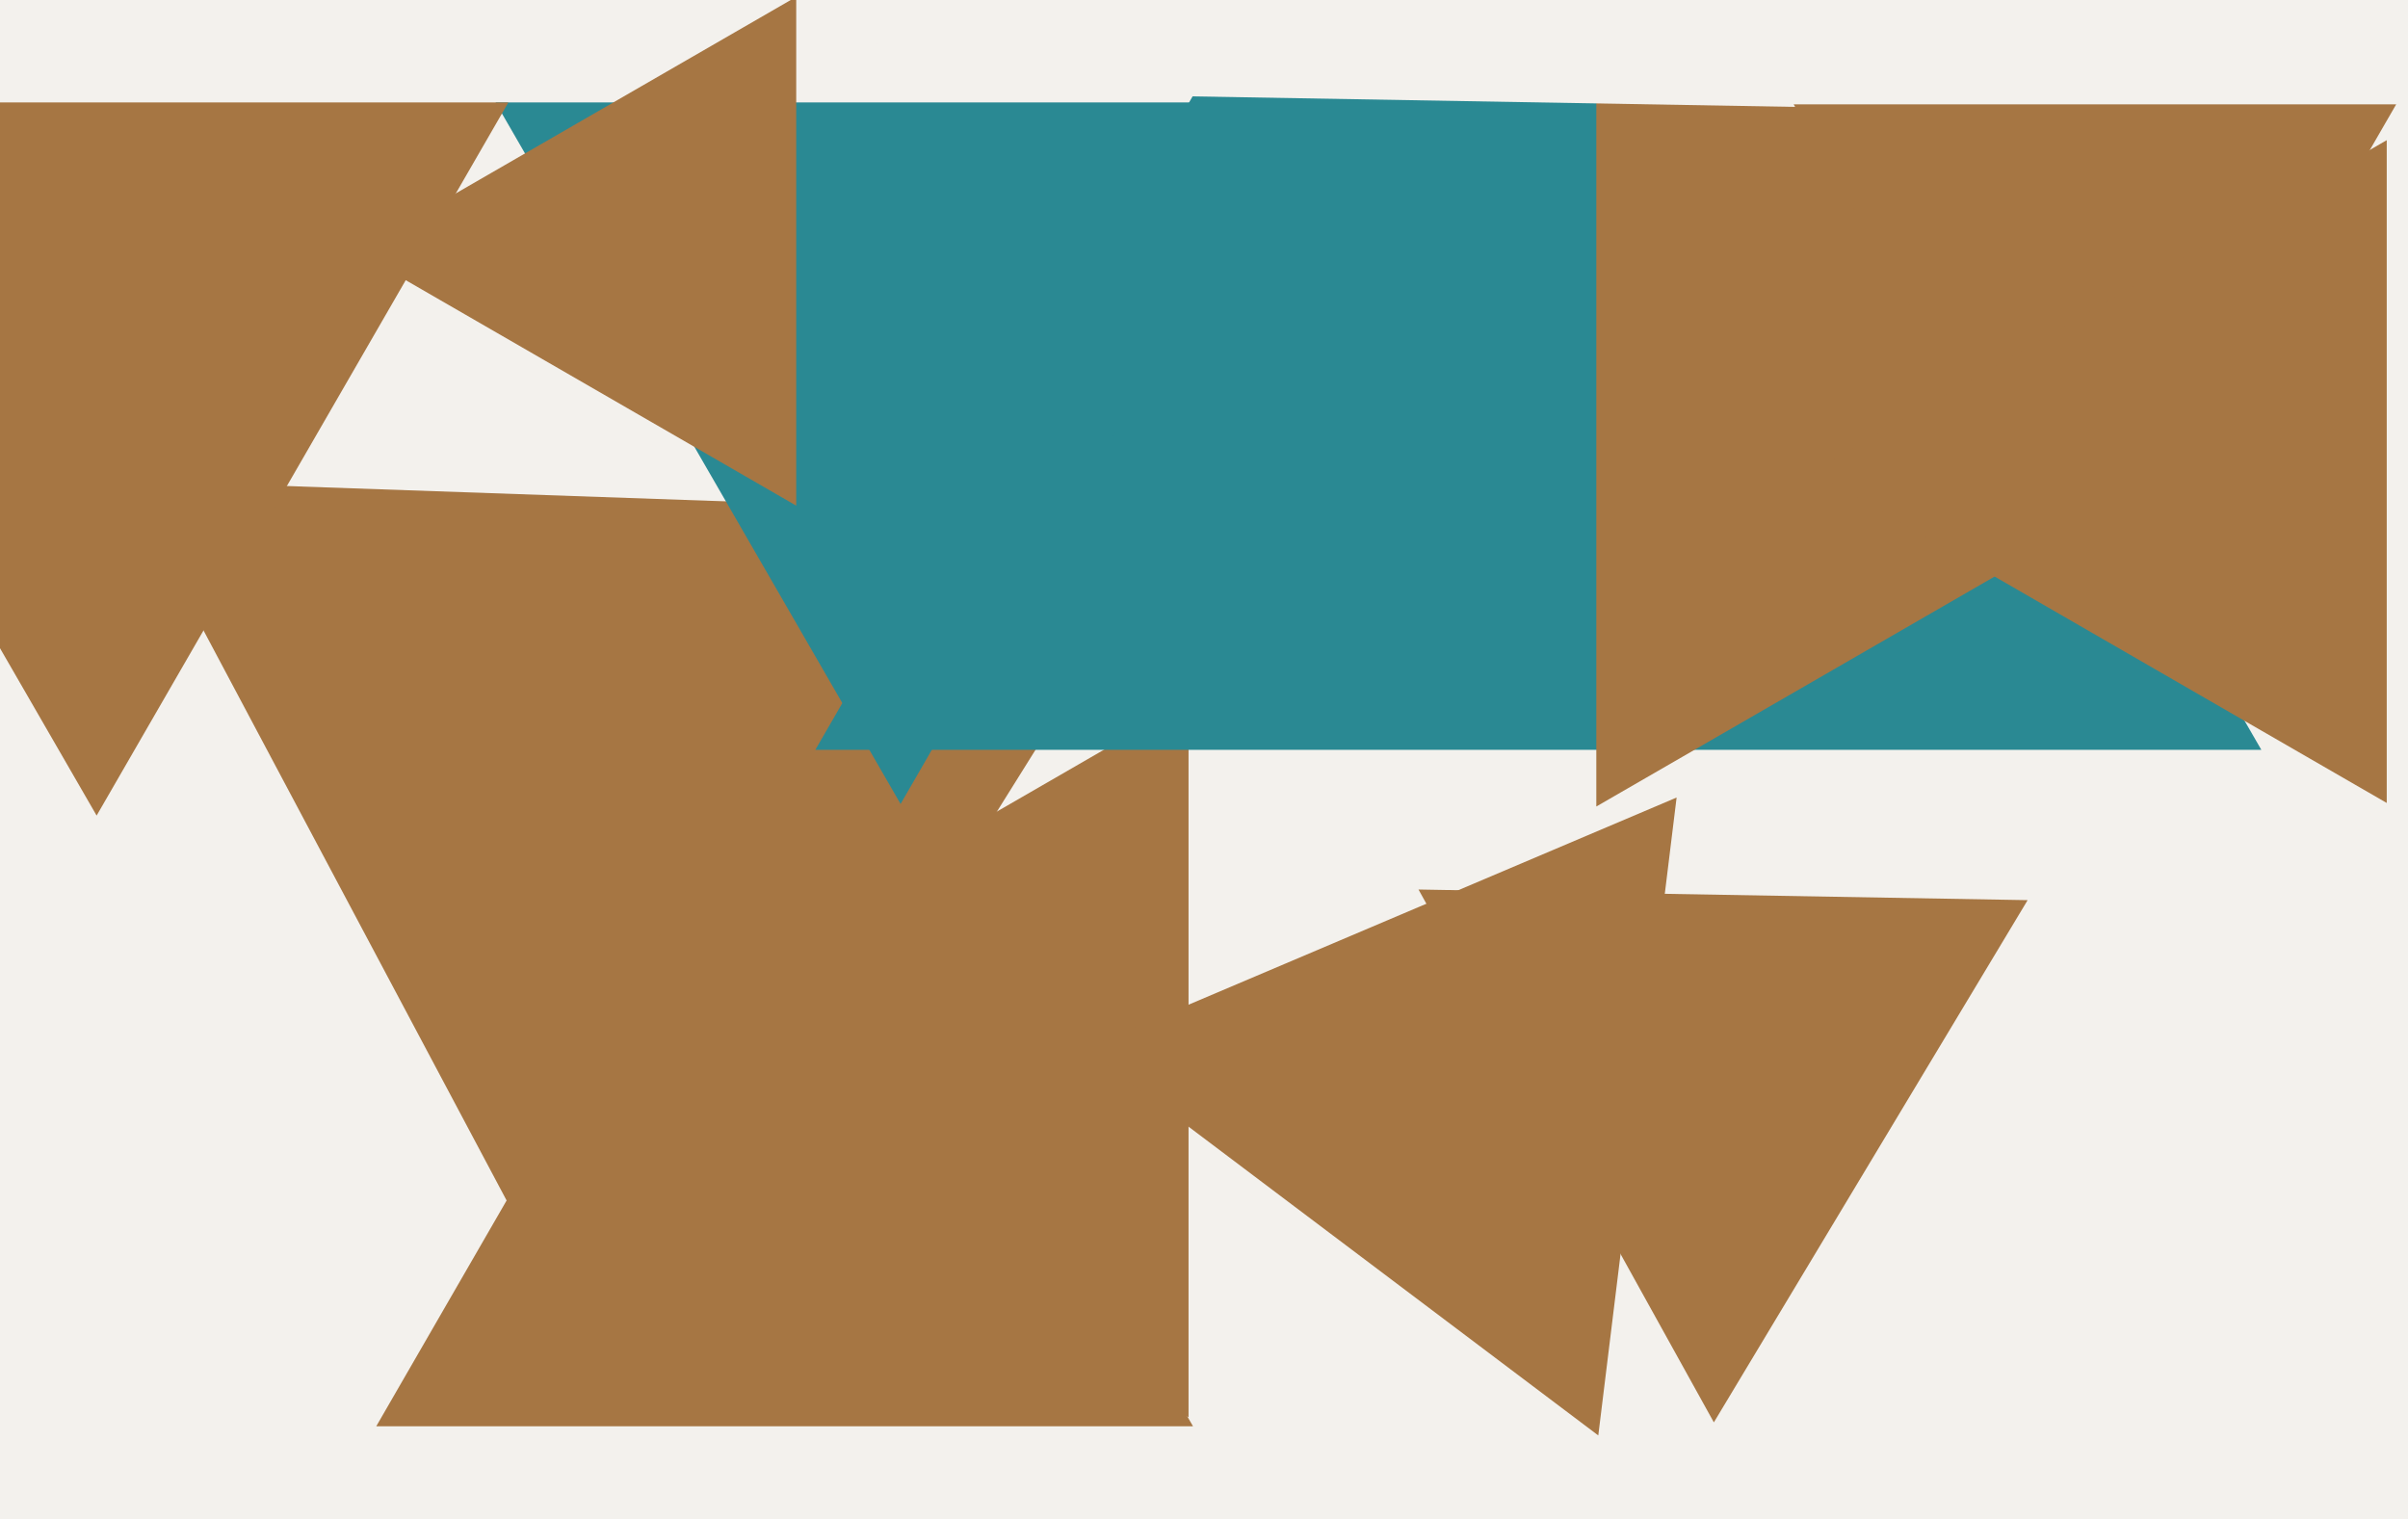 <svg xmlns="http://www.w3.org/2000/svg" width="623px" height="393px">
  <rect width="623" height="393" fill="rgb(243,241,237)"/>
  <polygon points="307.5,366.665 147.0,274.0 307.5,181.335" fill="rgb(166,118,67)"/>
  <polygon points="160.486,365.904 32.008,124.273 305.506,133.823" fill="rgb(166,118,67)"/>
  <polygon points="585.061,194.0 210.939,194.0 398,-130.0" fill="rgb(42,137,147)"/>
  <polygon points="308.655,369.0 97.345,369.0 203,186.0" fill="rgb(166,118,67)"/>
  <polygon points="596.0,103.0 413.0,208.655 413,-2.655" fill="rgb(166,118,67)"/>
  <polygon points="233.0,208.0 128.211,26.5 337.789,26.5" fill="rgb(42,137,147)"/>
  <polygon points="206.0,130.818 92.0,65 206.0,-0.818" fill="rgb(166,118,67)"/>
  <polygon points="574.719,29.583 219.703,23.386 402.578,-280.969" fill="rgb(243,241,237)"/>
  <polygon points="443.412,367.986 366.998,230.132 524.59,232.882" fill="rgb(166,118,67)"/>
  <polygon points="542.0,162.0 464.058,27 619.942,27" fill="rgb(166,118,67)"/>
  <polygon points="617.5,207.737 469.0,122 617.5,36.263" fill="rgb(166,118,67)"/>
  <polygon points="25,211.0 -81.521,26.5 131.521,26.5" fill="rgb(166,118,67)"/>
  <polygon points="413.51,371.368 280.716,271.301 433.774,206.331" fill="rgb(166,118,67)"/>
</svg>